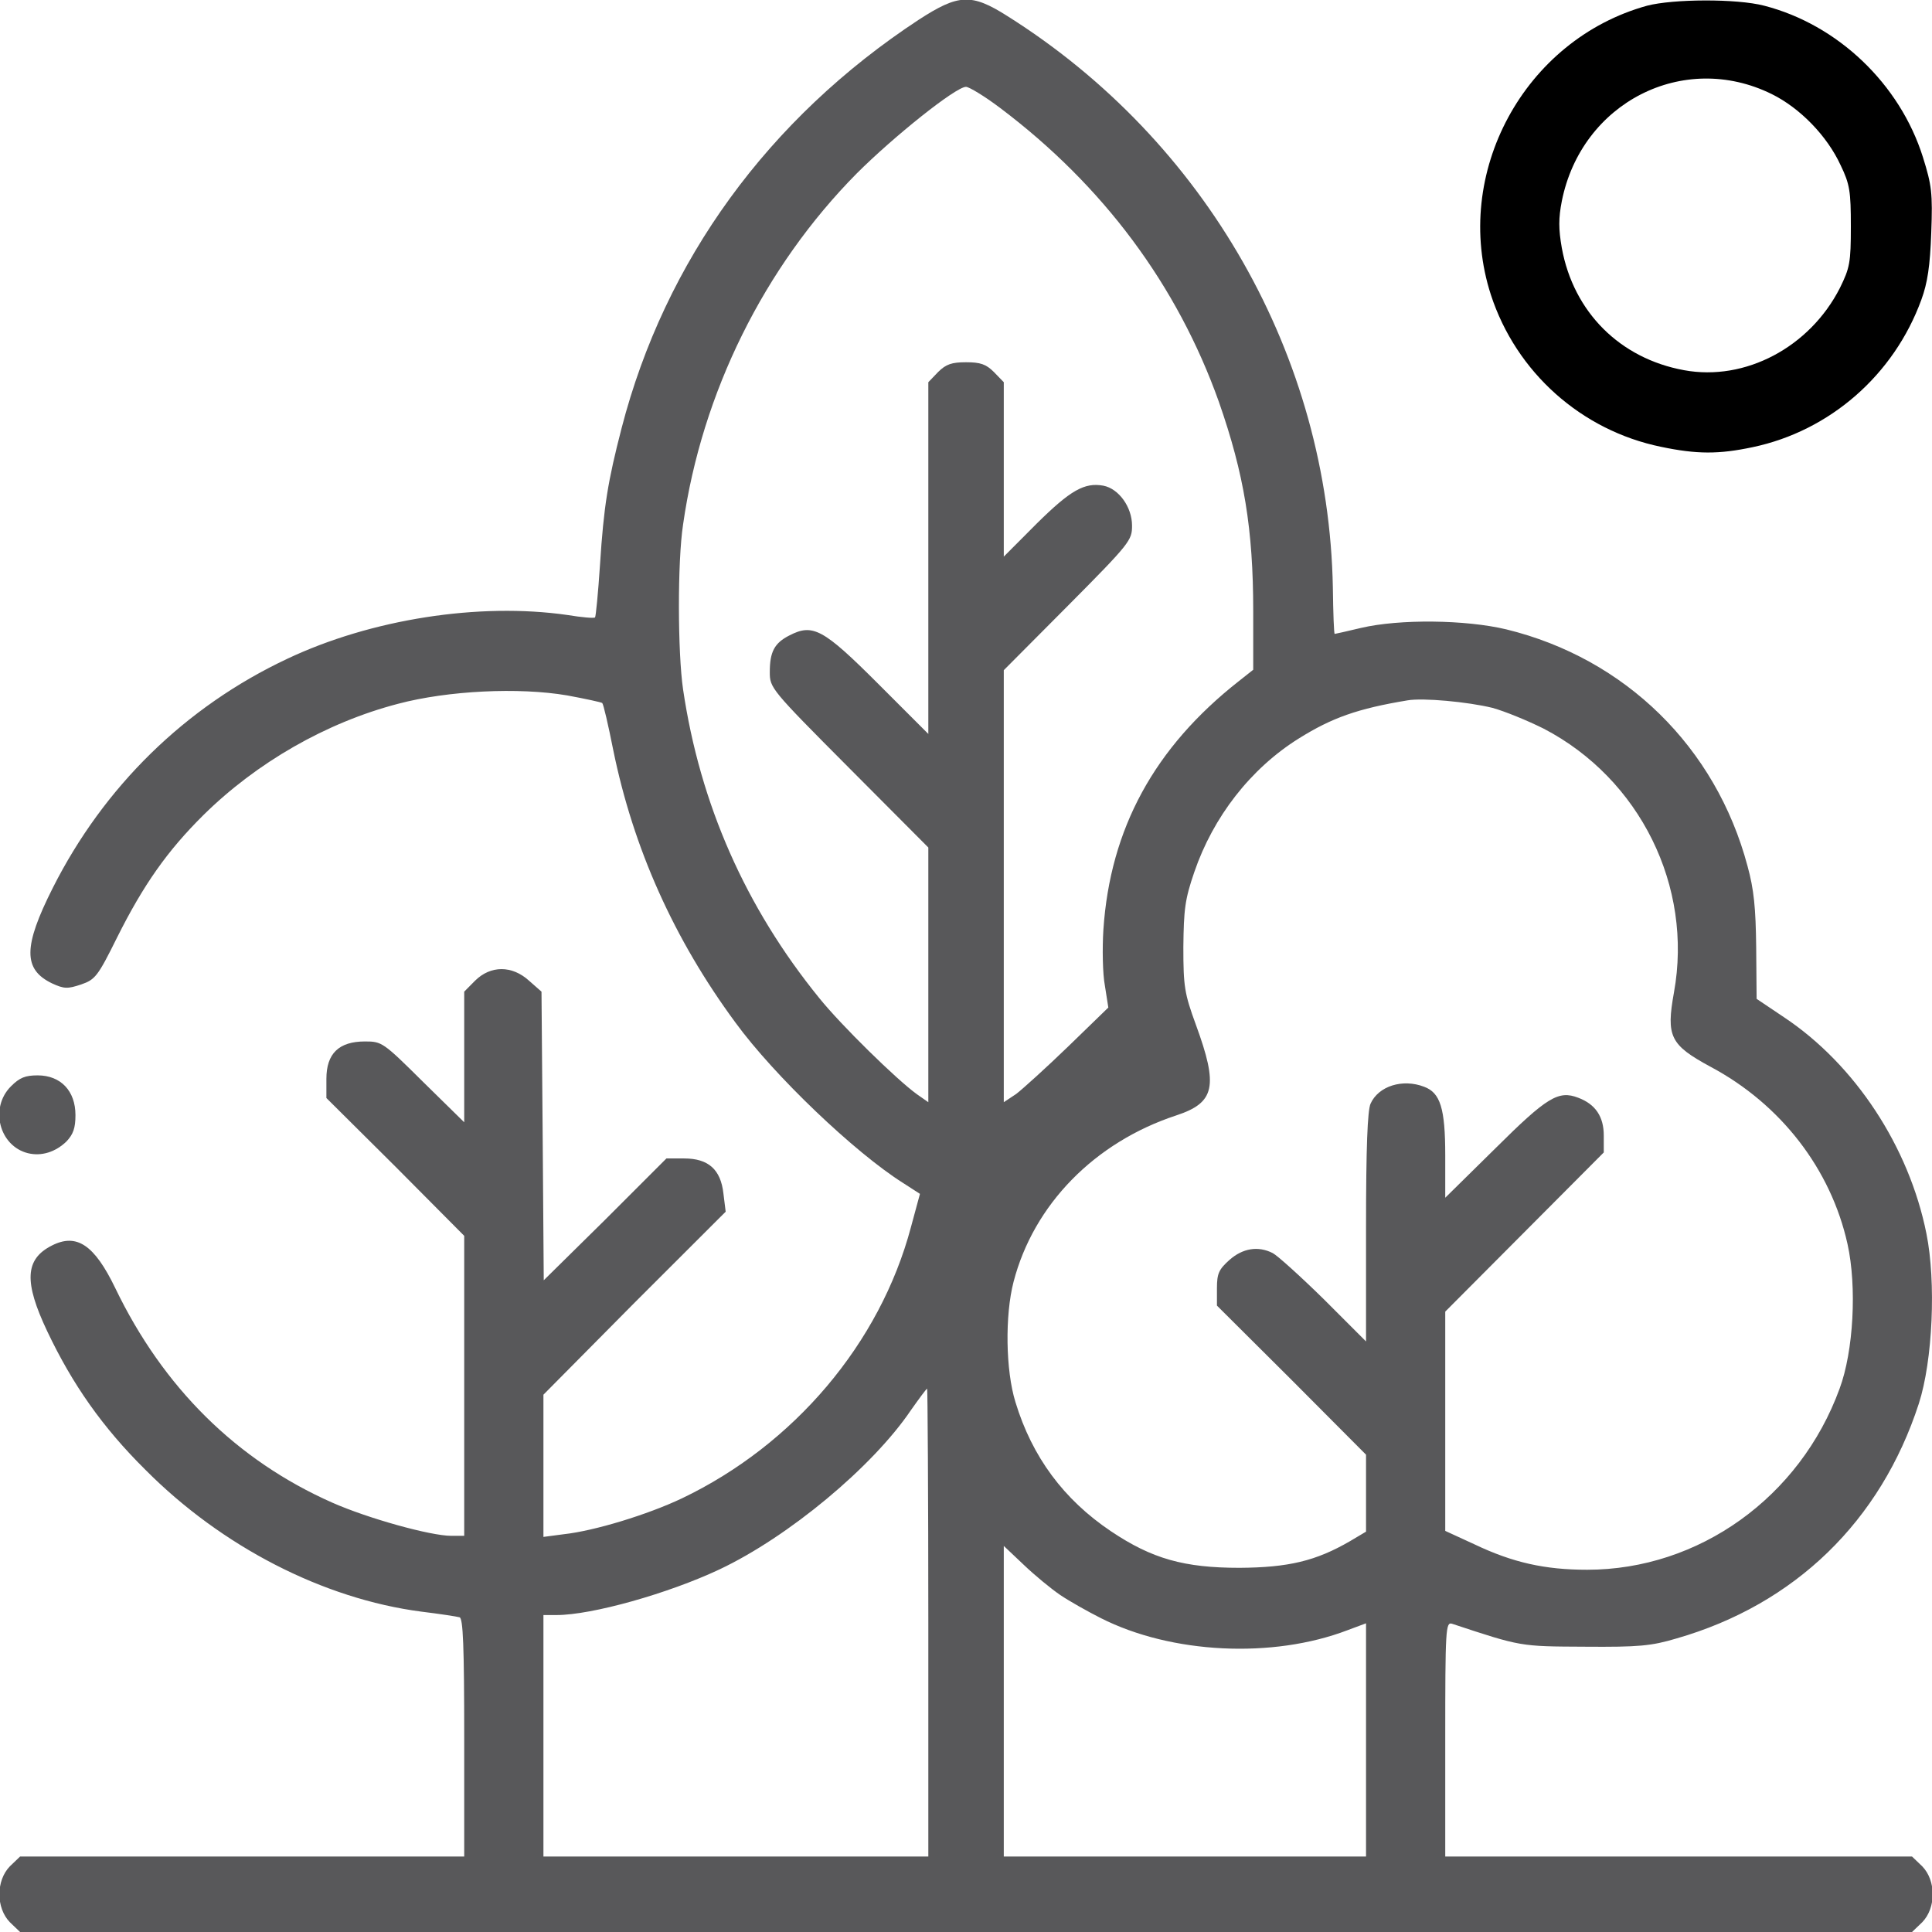 <?xml version="1.0" encoding="UTF-8"?> <svg xmlns="http://www.w3.org/2000/svg" width="18" height="18" viewBox="0 0 18 18" fill="none"><g clip-path="url(#clip0_269_3338)"><path d="M8.561 0.183C7.158 1.104 6.195 2.429 5.791 3.99C5.664 4.482 5.625 4.714 5.59 5.263C5.573 5.523 5.551 5.745 5.544 5.752C5.537 5.762 5.421 5.752 5.288 5.73C4.462 5.611 3.456 5.769 2.676 6.138C1.726 6.585 0.967 7.33 0.492 8.272C0.215 8.821 0.215 9.032 0.485 9.162C0.598 9.214 0.63 9.214 0.756 9.172C0.886 9.127 0.911 9.098 1.09 8.736C1.336 8.244 1.558 7.928 1.895 7.594C2.391 7.105 3.038 6.732 3.709 6.557C4.173 6.434 4.834 6.402 5.284 6.479C5.457 6.511 5.604 6.543 5.611 6.55C5.622 6.56 5.667 6.754 5.713 6.986C5.9 7.903 6.279 8.75 6.852 9.527C7.214 10.023 7.963 10.737 8.413 11.021L8.571 11.123L8.487 11.433C8.199 12.516 7.397 13.461 6.353 13.96C6.033 14.112 5.537 14.263 5.253 14.294L5.063 14.319V13.655V12.994L5.91 12.139L6.761 11.289L6.74 11.12C6.715 10.895 6.599 10.793 6.374 10.793H6.209L5.639 11.363L5.066 11.928L5.056 10.585L5.045 9.239L4.929 9.137C4.771 8.993 4.571 8.993 4.426 9.137L4.325 9.239V9.847V10.456L3.941 10.079C3.569 9.71 3.558 9.703 3.4 9.703C3.157 9.703 3.041 9.816 3.041 10.051V10.23L3.685 10.87L4.325 11.514V12.913V14.309H4.205C4.012 14.309 3.428 14.147 3.094 13.999C2.205 13.605 1.519 12.927 1.073 11.999C0.879 11.598 0.714 11.486 0.482 11.605C0.232 11.732 0.222 11.943 0.44 12.403C0.675 12.899 0.957 13.3 1.354 13.693C2.067 14.411 3.013 14.896 3.924 15.015C4.096 15.036 4.258 15.061 4.282 15.068C4.314 15.079 4.325 15.332 4.325 16.189V17.297H2.254H0.187L0.092 17.388C-0.038 17.522 -0.038 17.775 0.092 17.909L0.187 18H9H17.814L17.909 17.909C18.039 17.775 18.039 17.522 17.909 17.388L17.814 17.297H15.641H13.465V16.203C13.465 15.177 13.469 15.11 13.528 15.128C14.175 15.342 14.161 15.339 14.766 15.342C15.269 15.346 15.385 15.335 15.62 15.265C16.724 14.948 17.522 14.171 17.877 13.078C18.007 12.677 18.039 11.943 17.948 11.493C17.786 10.684 17.283 9.918 16.622 9.478L16.366 9.306L16.362 8.828C16.358 8.459 16.341 8.286 16.281 8.068C15.986 6.961 15.142 6.135 14.035 5.864C13.655 5.773 13.04 5.766 12.681 5.85C12.548 5.882 12.439 5.906 12.435 5.906C12.428 5.906 12.421 5.713 12.418 5.477C12.379 3.322 11.233 1.311 9.383 0.148C9.05 -0.063 8.93 -0.056 8.561 0.183ZM9.317 1.005C10.28 1.73 10.969 2.658 11.356 3.744C11.591 4.416 11.676 4.929 11.676 5.695V6.24L11.542 6.346C10.755 6.964 10.343 7.72 10.28 8.662C10.269 8.838 10.273 9.074 10.294 9.183L10.326 9.387L9.953 9.749C9.749 9.946 9.528 10.146 9.468 10.192L9.352 10.269V8.258V6.244L9.95 5.643C10.53 5.059 10.547 5.034 10.547 4.897C10.547 4.725 10.424 4.553 10.28 4.525C10.104 4.493 9.974 4.567 9.661 4.876L9.352 5.186V4.373V3.561L9.26 3.466C9.187 3.393 9.134 3.375 9 3.375C8.867 3.375 8.814 3.393 8.74 3.466L8.649 3.561V5.2V6.838L8.181 6.37C7.668 5.857 7.573 5.808 7.355 5.92C7.214 5.991 7.172 6.075 7.172 6.261C7.172 6.409 7.179 6.42 7.91 7.154L8.649 7.896V9.081V10.269L8.543 10.195C8.353 10.058 7.837 9.552 7.633 9.299C6.947 8.455 6.522 7.492 6.364 6.423C6.314 6.082 6.311 5.235 6.364 4.887C6.539 3.66 7.119 2.489 7.981 1.617C8.325 1.273 8.905 0.809 9 0.809C9.028 0.809 9.173 0.896 9.317 1.005ZM13.905 6.595C14.021 6.627 14.235 6.715 14.383 6.789C15.279 7.256 15.775 8.258 15.596 9.246C15.522 9.657 15.56 9.735 15.937 9.939C16.59 10.287 17.058 10.891 17.213 11.591C17.301 11.988 17.269 12.589 17.139 12.938C16.77 13.95 15.828 14.625 14.787 14.625C14.393 14.625 14.094 14.558 13.739 14.389L13.465 14.263V13.24V12.22L14.203 11.479L14.942 10.737V10.579C14.942 10.403 14.864 10.287 14.703 10.227C14.52 10.157 14.414 10.22 13.933 10.698L13.465 11.159V10.765C13.465 10.325 13.419 10.181 13.268 10.125C13.068 10.048 12.843 10.118 12.769 10.283C12.741 10.347 12.727 10.688 12.727 11.436V12.498L12.333 12.104C12.115 11.89 11.901 11.697 11.858 11.675C11.721 11.605 11.577 11.63 11.454 11.739C11.356 11.827 11.338 11.865 11.338 12.002V12.164L12.034 12.857L12.727 13.553V13.911V14.27L12.579 14.358C12.259 14.544 12.003 14.604 11.549 14.607C11.032 14.607 10.733 14.523 10.35 14.266C9.911 13.971 9.616 13.574 9.461 13.064C9.369 12.769 9.362 12.255 9.443 11.943C9.63 11.222 10.199 10.642 10.959 10.392C11.321 10.273 11.352 10.121 11.141 9.545C11.036 9.257 11.025 9.193 11.025 8.824C11.029 8.473 11.039 8.381 11.127 8.125C11.303 7.611 11.651 7.161 12.101 6.88C12.41 6.687 12.649 6.602 13.114 6.525C13.258 6.5 13.676 6.539 13.905 6.595ZM8.649 15.117V17.297H6.856H5.063V16.172V15.047H5.186C5.513 15.047 6.226 14.847 6.705 14.621C7.344 14.319 8.128 13.669 8.487 13.138C8.564 13.029 8.631 12.938 8.638 12.938C8.642 12.938 8.649 13.918 8.649 15.117ZM9.879 14.861C9.967 14.92 10.136 15.015 10.255 15.075C10.913 15.409 11.858 15.455 12.555 15.188L12.727 15.124V16.21V17.297H11.039H9.352V15.852V14.403L9.538 14.579C9.637 14.674 9.791 14.801 9.879 14.861Z" fill="#58585A"></path><path d="M15.346 0.053C14.2 0.369 13.525 1.617 13.89 2.746C14.126 3.47 14.734 4.011 15.476 4.163C15.81 4.233 16.014 4.233 16.33 4.166C17.047 4.015 17.645 3.495 17.901 2.792C17.958 2.637 17.982 2.479 17.993 2.169C18.007 1.797 17.997 1.726 17.916 1.466C17.701 0.781 17.121 0.229 16.436 0.053C16.179 -0.014 15.588 -0.01 15.346 0.053ZM16.506 0.876C16.77 1.006 17.023 1.266 17.149 1.54C17.234 1.716 17.244 1.783 17.244 2.11C17.244 2.447 17.234 2.496 17.142 2.683C16.861 3.235 16.26 3.554 15.69 3.449C15.093 3.34 14.66 2.908 14.551 2.31C14.52 2.134 14.52 2.032 14.551 1.874C14.734 0.956 15.683 0.471 16.506 0.876Z" fill="black"></path><path d="M0.102 10.121C-0.099 10.322 -0.007 10.677 0.26 10.744C0.387 10.775 0.517 10.733 0.619 10.635C0.682 10.568 0.703 10.511 0.703 10.389C0.703 10.164 0.566 10.019 0.351 10.019C0.235 10.019 0.183 10.04 0.102 10.121Z" fill="#58585A"></path></g><defs><clipPath id="clip0_269_3338"><rect width="18" height="18" fill="white"></rect></clipPath></defs></svg> 